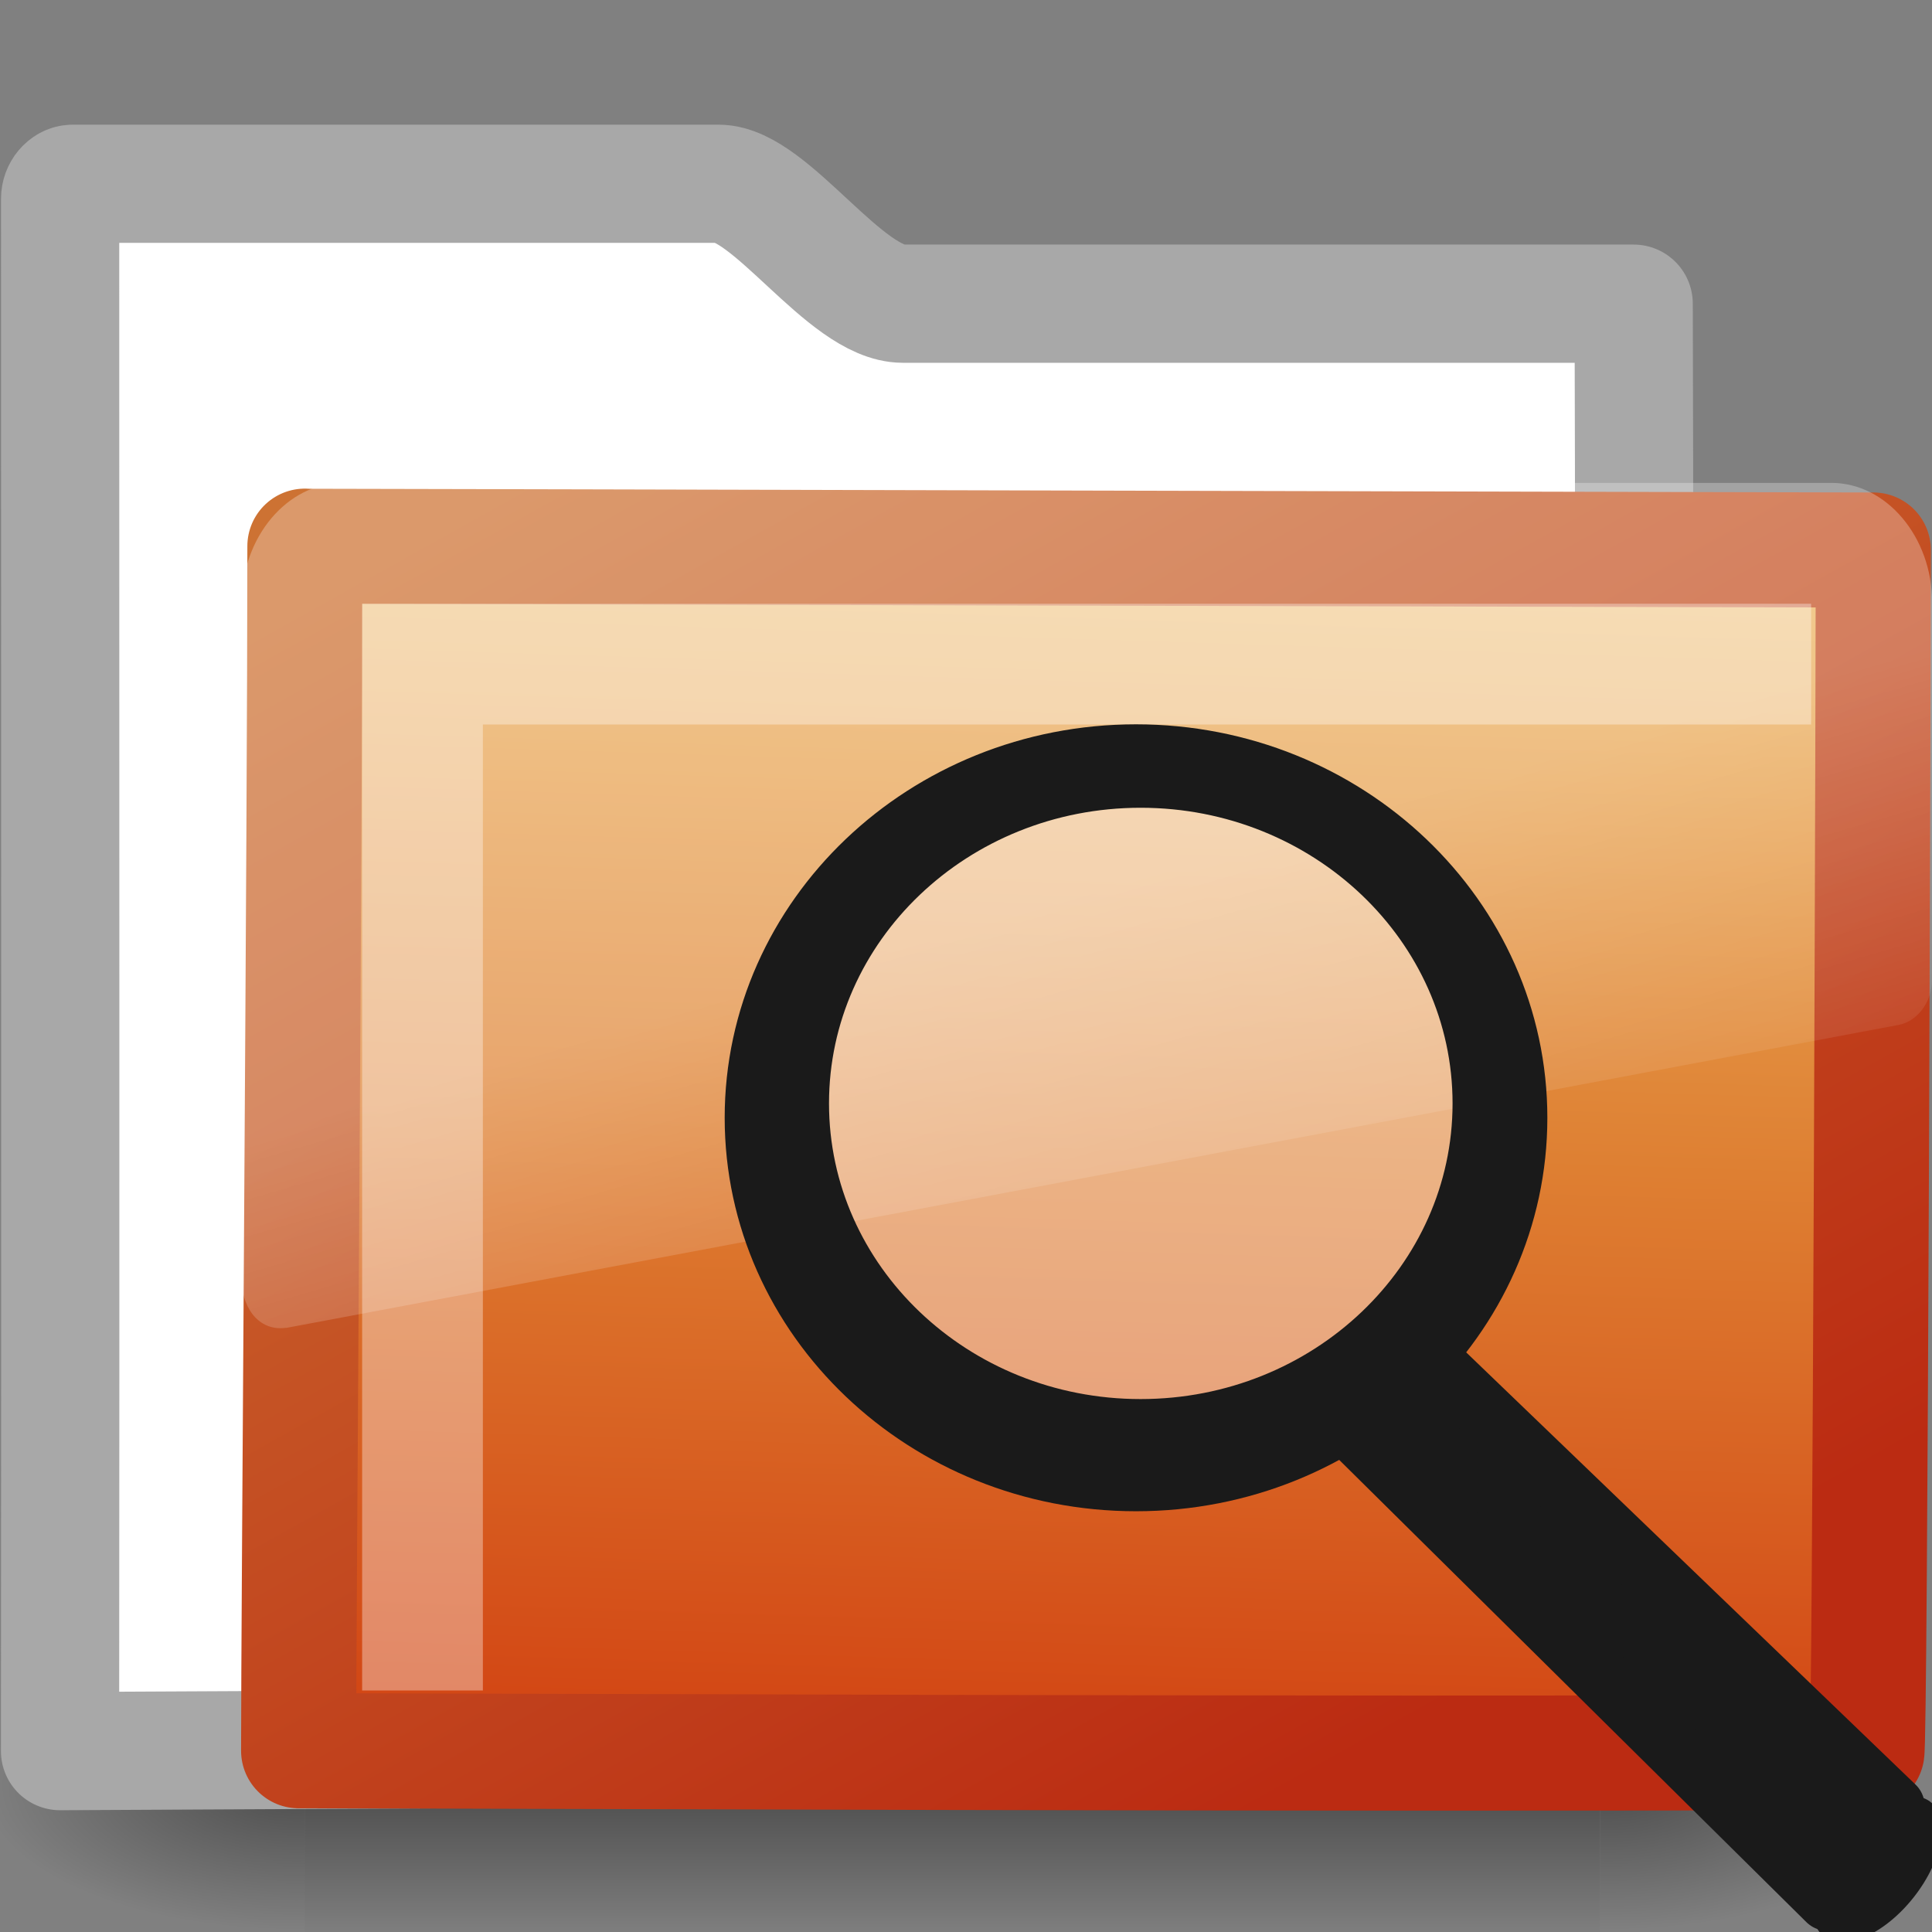 <?xml version="1.0" encoding="UTF-8"?>
<!-- Created with Inkscape (http://www.inkscape.org/) -->
<svg id="svg3272" width="16" height="16" version="1.0" xmlns="http://www.w3.org/2000/svg" xmlns:xlink="http://www.w3.org/1999/xlink">
 <rect width="100%" height="100%" fill="#808080" stroke="none"/>
 <defs id="defs3274">
  <linearGradient id="linearGradient2687" x1="18.031" x2="20.055" y1="16.408" y2="24.628" gradientTransform="matrix(.297 0 0 .352 1.881 2.119)" gradientUnits="userSpaceOnUse">
   <stop id="stop2687" style="stop-color:#fff;stop-opacity:.275" offset="0"/>
   <stop id="stop2689" style="stop-color:#fff;stop-opacity:.078" offset="1"/>
  </linearGradient>
  <linearGradient id="linearGradient2692" x1="10.318" x2="4.176" y1="14.993" y2="4.051" gradientTransform="matrix(1.008 0 0 1.001 -.001 -.007)" gradientUnits="userSpaceOnUse">
   <stop id="stop3624" style="stop-color:#bb2b12" offset="0"/>
   <stop id="stop3626" style="stop-color:#cd7233" offset="1"/>
  </linearGradient>
  <linearGradient id="linearGradient2690" x1="126.7" x2="169.23" y1="58.583" y2="238.4" gradientTransform="matrix(.055 .014 .003 .052 -.713 -.267)" gradientUnits="userSpaceOnUse">
   <stop id="stop3618" style="stop-color:#edb763" offset="0"/>
   <stop id="stop3270" style="stop-color:#de7f32" offset=".5"/>
   <stop id="stop3620" style="stop-color:#d24413" offset="1"/>
  </linearGradient>
  <radialGradient id="radialGradient2677" cx="605.71" cy="486.65" r="117.14" gradientTransform="matrix(-2.774 0 0 1.97 112.76 -872.89)" gradientUnits="userSpaceOnUse" xlink:href="#linearGradient5060"/>
  <radialGradient id="radialGradient2675" cx="605.71" cy="486.65" r="117.14" gradientTransform="matrix(2.774 0 0 1.97 -1891.6 -872.89)" gradientUnits="userSpaceOnUse" xlink:href="#linearGradient5060"/>
  <linearGradient id="linearGradient2673" x1="302.86" x2="302.86" y1="366.65" y2="609.51" gradientTransform="matrix(2.774 0 0 1.97 -1892.2 -872.89)" gradientUnits="userSpaceOnUse">
   <stop id="stop5050" style="stop-opacity:0" offset="0"/>
   <stop id="stop5056" offset=".5"/>
   <stop id="stop5052" style="stop-opacity:0" offset="1"/>
  </linearGradient>
  <linearGradient id="linearGradient5060">
   <stop id="stop5062" offset="0"/>
   <stop id="stop5064" style="stop-opacity:0" offset="1"/>
  </linearGradient>
 </defs>
 <g id="layer1">
  <g id="layer6" transform="matrix(.364 0 0 .345 -.645 -.385)">
   <g id="g2488" transform="matrix(.022 0 0 .015 43.008 42.685)">
    <rect id="rect2490" x="-1559.3" y="-150.7" width="1339.6" height="478.36" style="fill:url(#linearGradient2673);opacity:.402"/>
    <path id="path2492" d="m-219.62-150.68v478.33c142.87 0.9 345.4-107.17 345.4-239.2 0-132.03-159.44-239.13-345.4-239.13z" style="fill:url(#radialGradient2675);opacity:.402"/>
    <path id="path2494" d="m-1559.3-150.68v478.33c-142.87 0.9-345.4-107.17-345.4-239.2 0-132.03 159.44-239.13 345.4-239.13z" style="fill:url(#radialGradient2677);opacity:.402"/>
   </g>
  </g>
  <path id="rect2196" d="m0.602 1.522c-0.056 0-0.104 0.06-0.104 0.123 0 4.605 0.003 8.651-6.5534e-4 12.857 4.706-0.024 9.415-0.048 14.123-0.066-0.417 0-1.112-0.07-1.102-0.94 0.004-3.597 0.023-7.408 0.011-10.981h-6.052c-0.477 0-1.096-0.993-1.526-0.993h-5.348l-3e-6 -1e-6z" style="fill:#fff;stroke-linecap:round;stroke-linejoin:round;stroke-width:.979;stroke:#a8a8a8"/>
  <path id="rect3086" d="m2.525 4.524c0.656 0 12.48 0.031 12.989 0.031 0 0.615-0.025 9.958-0.054 9.958-4.559 0.018-11.659-0.014-12.987-0.014 0-1.161 0.052-7.585 0.052-9.976l3e-6 -5e-6z" style="fill:url(#linearGradient2690);stroke-linecap:round;stroke-linejoin:round;stroke-width:.953;stroke:url(#linearGradient2692)"/>
  <path id="path2509" d="m2.836 4c-0.457 0-0.834 0.448-0.834 0.99v5.633c0.002 0.101 0.044 0.216 0.111 0.286 0.067 0.07 0.153 0.1 0.25 0.088 0.003 9.4e-5 0.006 9.4e-5 0.009 0l13.351-2.509c0.155-0.029 0.276-0.188 0.278-0.374v-3.125c0-0.542-0.378-0.99-0.834-0.99h-12.331z" style="fill-rule:evenodd;fill:url(#linearGradient2687)"/>
  <path id="path2406" d="m3.499 14v-8.5h11.5" style="fill:none;opacity:.35;stroke-width:1px;stroke:#fff"/>
 </g>
 <g id="g2509" transform="translate(23.317 2.053)">
  <path id="path11112" d="m-11.665 9.017 4.041 3.887-0.56 0.786-4.25-4.205 0.769-0.468v0z" style="fill-rule:evenodd;fill:#1a1a1a;stroke-linecap:round;stroke-linejoin:round;stroke-width:.493;stroke:#1a1a1a"/>
  <path id="path13082" transform="matrix(.09 -.115 .115 .086 -42.328 31.892)" d="m247.91 110.29c0 1.467-2.179 2.656-4.867 2.656s-4.867-1.189-4.867-2.656 2.179-2.656 4.867-2.656 4.867 1.189 4.867 2.656z" style="fill:#1a1a1a"/>
  <path id="path4452" transform="matrix(.342 0 0 .345 -19.859 .682)" d="m25.898 18.478c7.12e-4 4.589-3.719 8.31-8.309 8.31s-8.309-3.721-8.309-8.31c-7.12e-4 -4.589 3.719-8.31 8.309-8.31s8.309 3.721 8.309 8.31z" style="fill-rule:evenodd;fill:#fff;opacity:.4"/>
  <path id="path2298" d="m-13.909 4.192c-1.744 0-3.16 1.35-3.16 3.012 0 1.662 1.416 3.012 3.16 3.012 1.744 0 3.16-1.35 3.16-3.012 0-1.662-1.416-3.012-3.16-3.012v0zm0.038 0.198c1.561 0 2.83 1.207 2.83 2.695 0 1.488-1.269 2.695-2.83 2.695-1.561 1e-6 -2.827-1.207-2.827-2.695 0-1.488 1.266-2.695 2.827-2.695v0z" style="fill:#333;stroke-linecap:round;stroke-linejoin:round;stroke-width:.493;stroke:#1a1a1a"/>
 </g>
</svg>
